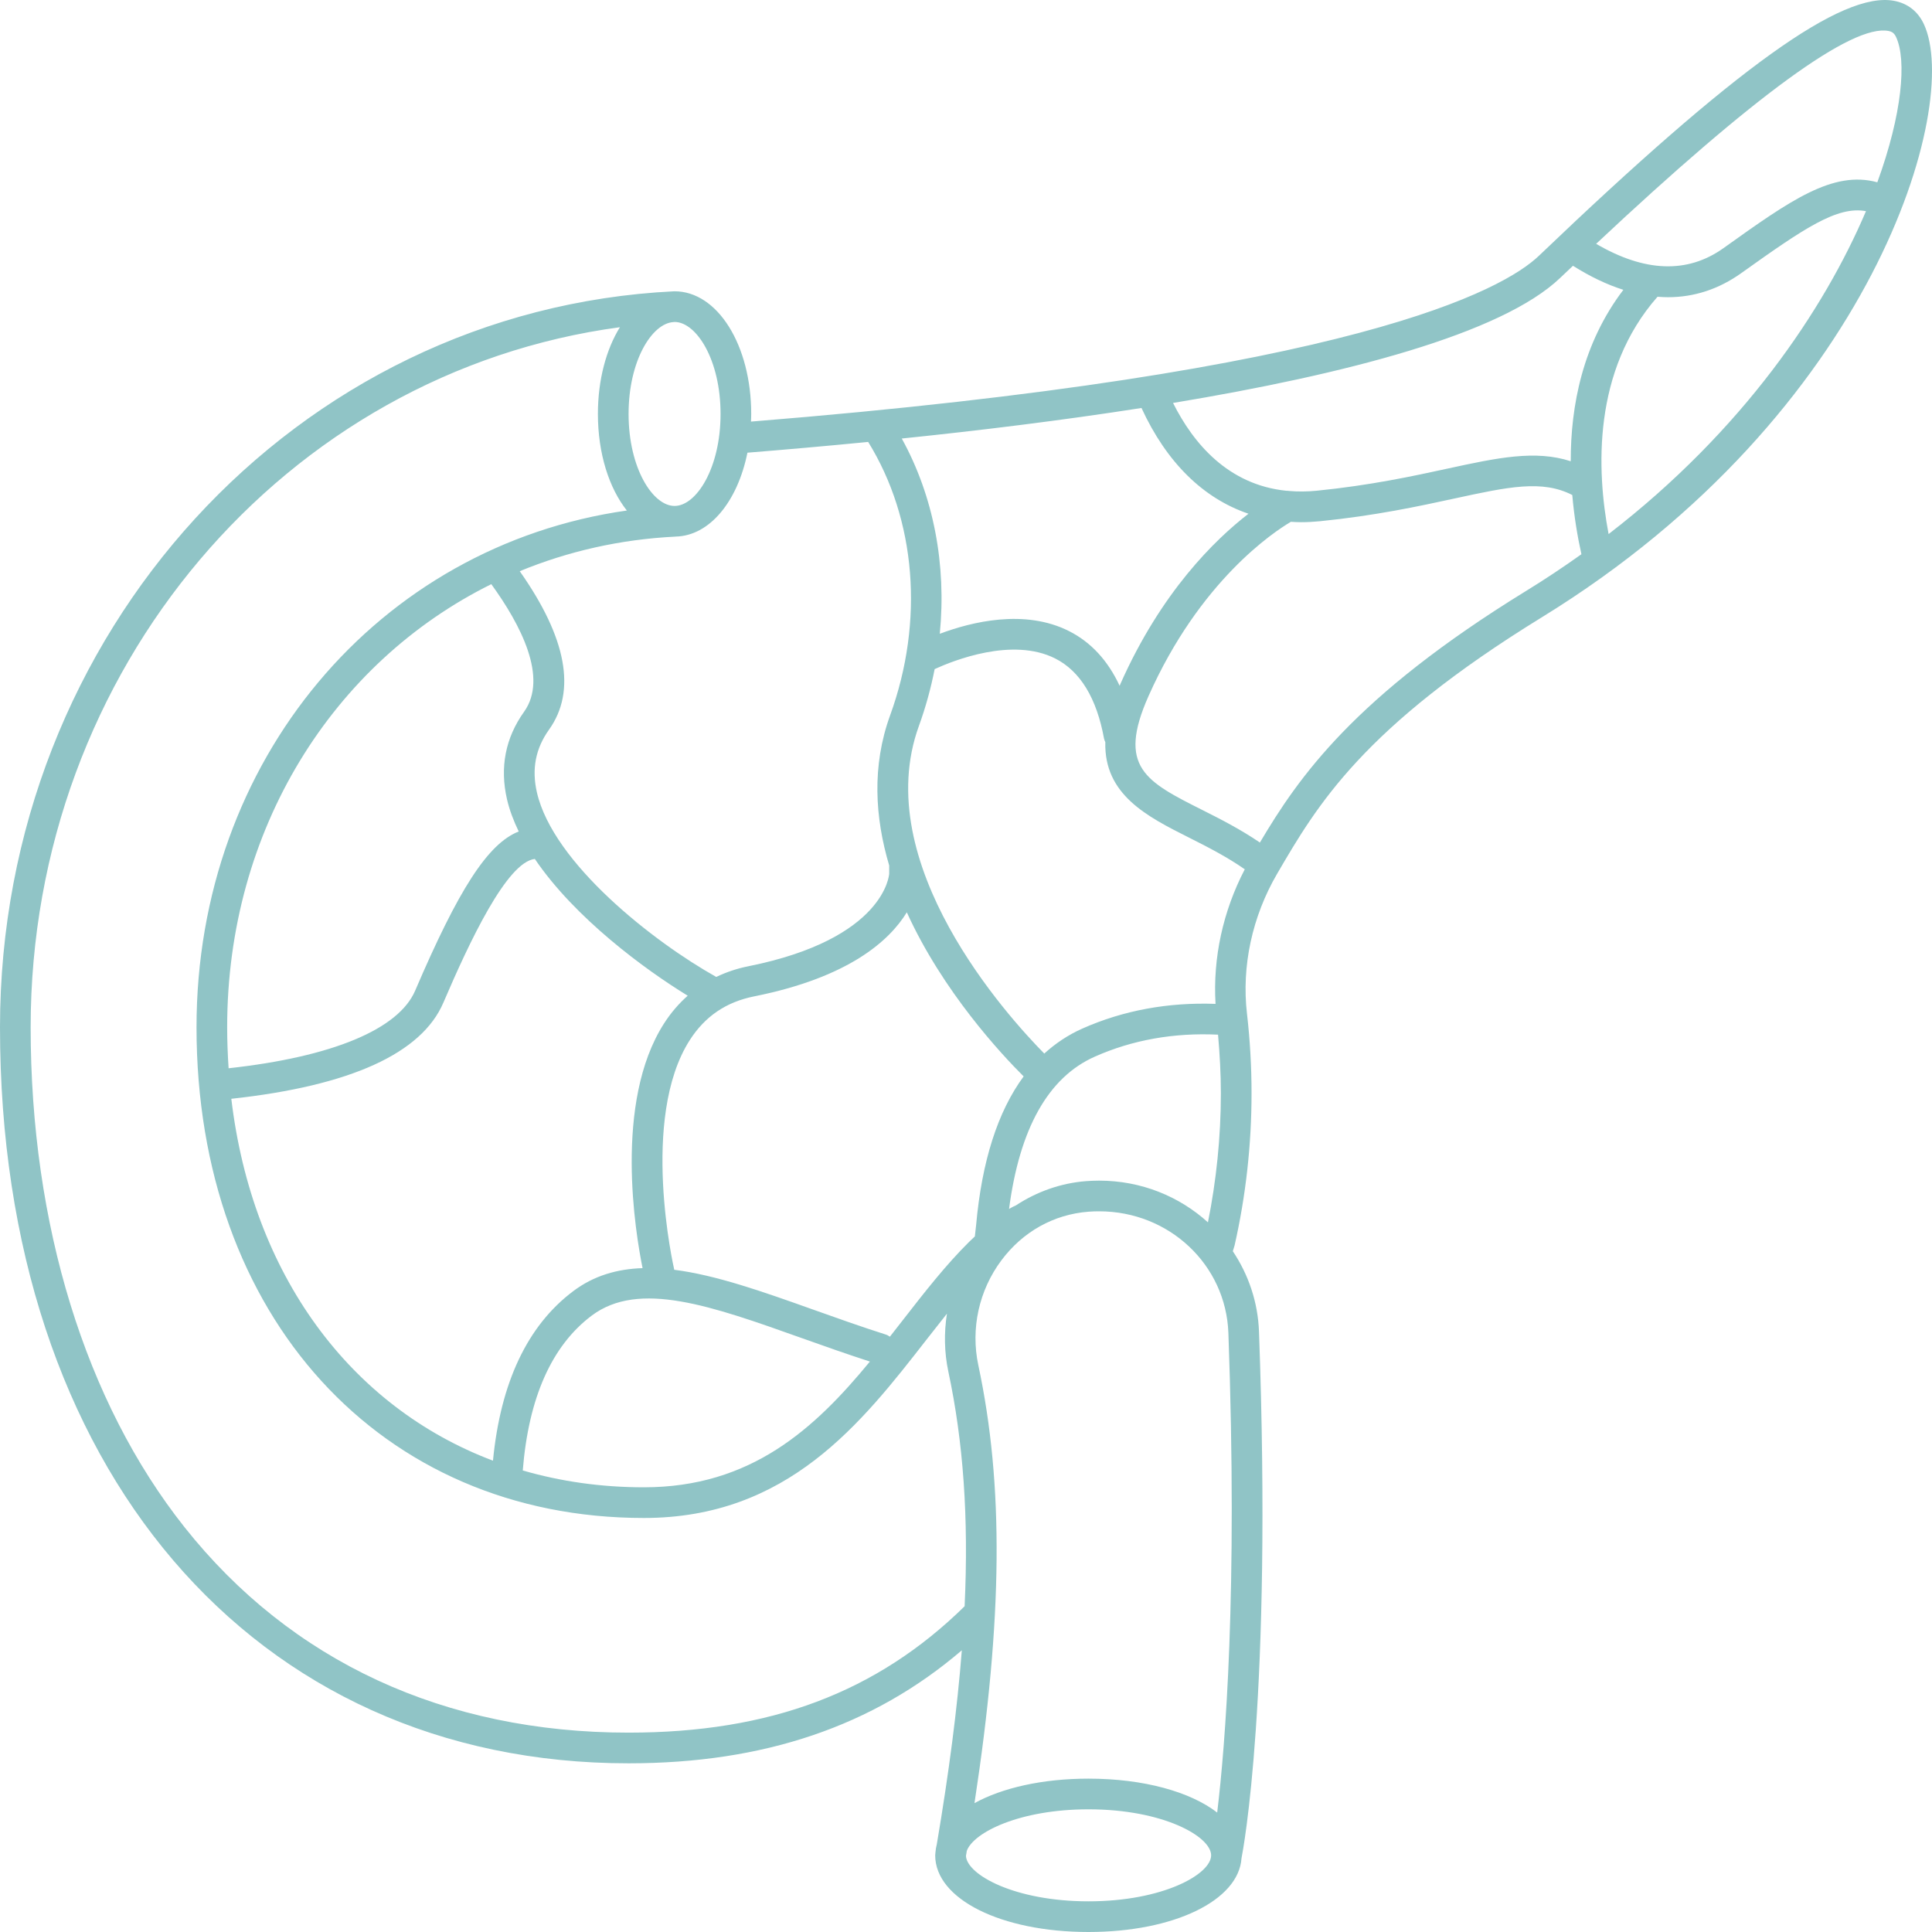<svg width="74" height="74" viewBox="0 0 74 74" fill="none" xmlns="http://www.w3.org/2000/svg">
<path d="M73.69 0.927C73.464 0.439 73.07 0.13 72.551 0.032C70.564 -0.341 66.493 2.575 58.947 9.794C57.596 11.086 51.946 14.28 28.764 16.148C28.768 16.05 28.773 15.954 28.773 15.855C28.773 13.221 27.484 11.157 25.837 11.157C25.83 11.157 25.823 11.159 25.816 11.159C25.813 11.159 25.811 11.158 25.808 11.158C11.337 11.87 0 24.252 0 39.348C0 56.21 9.675 67.539 24.076 67.539C29.258 67.539 33.446 66.117 36.84 63.21C36.666 65.44 36.347 67.891 35.882 70.639C35.855 70.742 35.837 70.846 35.83 70.952C35.83 70.956 35.829 70.96 35.828 70.964C35.828 70.966 35.829 70.968 35.828 70.97C35.827 71.001 35.82 71.032 35.82 71.063C35.82 72.738 38.344 74 41.692 74C44.965 74 47.445 72.792 47.553 71.173C47.611 70.881 48.732 65.031 48.223 51.013C48.182 49.868 47.816 48.815 47.22 47.925L47.288 47.701C47.718 45.804 47.937 43.844 47.937 41.874C47.937 40.855 47.878 39.829 47.762 38.825C47.551 37.006 47.962 35.104 48.917 33.467C50.448 30.844 52.182 27.871 59.061 23.64C71.783 15.814 75.128 4.022 73.69 0.927ZM59.76 10.643C59.926 10.483 60.084 10.335 60.248 10.18C60.905 10.594 61.549 10.901 62.178 11.101C60.618 13.152 60.159 15.545 60.163 17.667C58.813 17.226 57.357 17.532 55.456 17.946C54.136 18.233 52.493 18.59 50.441 18.795C50.065 18.833 49.712 18.833 49.377 18.805C49.342 18.802 49.308 18.794 49.273 18.798C47.044 18.571 45.71 16.99 44.93 15.434C51.526 14.34 57.512 12.793 59.76 10.643ZM46.762 41.874C46.762 43.553 46.587 45.221 46.267 46.819C45.175 45.827 43.714 45.221 42.101 45.221C41.933 45.221 41.767 45.228 41.602 45.24C40.635 45.314 39.713 45.643 38.909 46.171C38.828 46.204 38.742 46.249 38.649 46.305C39.051 43.235 40.147 41.265 41.931 40.473C43.377 39.83 44.967 39.549 46.654 39.63C46.719 40.374 46.762 41.125 46.762 41.874ZM46.621 69.425C45.593 68.631 43.808 68.126 41.692 68.126C39.92 68.126 38.383 68.482 37.325 69.064C38.409 61.977 38.449 56.873 37.472 52.291C37.173 50.889 37.496 49.424 38.357 48.272C39.178 47.174 40.363 46.513 41.692 46.411C41.827 46.4 41.964 46.396 42.102 46.396C44.782 46.396 46.956 48.443 47.05 51.056C47.411 61.013 46.929 66.875 46.621 69.425ZM18.818 22.375C19.941 23.922 21.004 25.958 20.074 27.261C19.358 28.262 19.138 29.391 19.419 30.615C19.515 31.029 19.672 31.441 19.868 31.848C18.683 32.313 17.559 34.076 15.902 37.943C15.267 39.425 12.729 40.481 8.756 40.917C8.722 40.402 8.701 39.88 8.701 39.349C8.701 31.772 12.748 25.381 18.818 22.375ZM8.872 42.085C13.419 41.589 16.148 40.35 16.982 38.404C17.976 36.084 19.41 33.023 20.485 32.899C22.026 35.173 24.716 37.144 26.341 38.138C26.002 38.439 25.697 38.79 25.436 39.198C23.492 42.222 24.347 47.272 24.612 48.572C23.639 48.605 22.75 48.858 21.961 49.45C20.199 50.771 19.171 52.962 18.882 55.947C13.403 53.879 9.658 48.812 8.86 42.086C8.865 42.086 8.868 42.086 8.872 42.085ZM22.666 50.389C24.477 49.032 27.236 50.014 30.729 51.259C31.562 51.556 32.426 51.861 33.319 52.151C31.208 54.716 28.771 56.967 24.662 56.967C23.022 56.967 21.471 56.742 20.023 56.322C20.245 53.542 21.13 51.542 22.666 50.389ZM34.084 51.199C34.04 51.171 33.998 51.139 33.945 51.122C32.972 50.812 32.033 50.477 31.124 50.153C29.202 49.468 27.419 48.837 25.822 48.635C25.82 48.627 25.823 48.619 25.821 48.612C25.808 48.554 24.497 42.83 26.424 39.832C27.009 38.924 27.814 38.378 28.888 38.163C32.517 37.437 34.069 36.029 34.733 34.944C36.113 37.982 38.366 40.392 39.208 41.229C38.218 42.571 37.608 44.473 37.388 46.918L37.339 47.358C37.256 47.436 37.18 47.508 37.12 47.566C36.224 48.453 35.417 49.488 34.564 50.585C34.406 50.789 34.245 50.994 34.084 51.199ZM46.558 38.451C44.74 38.385 43.025 38.7 41.453 39.398C40.916 39.638 40.432 39.959 39.998 40.354C38.593 38.929 33.28 33.074 35.197 27.803C35.457 27.086 35.656 26.358 35.799 25.628C36.524 25.296 38.779 24.395 40.416 25.221C41.375 25.705 42.005 26.74 42.288 28.294C42.297 28.341 42.318 28.382 42.336 28.424C42.285 30.437 43.93 31.272 45.539 32.081C46.248 32.438 46.98 32.81 47.678 33.296C46.843 34.898 46.452 36.693 46.558 38.451ZM42.917 26.189C42.904 26.216 42.897 26.241 42.885 26.268C42.436 25.304 41.79 24.598 40.945 24.172C39.251 23.316 37.22 23.816 35.996 24.275C36.255 21.628 35.761 19.009 34.54 16.797C37.486 16.493 40.648 16.107 43.722 15.627C44.68 17.711 46.087 19.09 47.82 19.677C46.526 20.677 44.476 22.68 42.917 26.189ZM33.253 16.927C35.087 19.893 35.406 23.79 34.093 27.401C33.386 29.346 33.514 31.319 34.058 33.15V33.465C34.057 33.489 33.905 35.961 28.658 37.011C28.218 37.099 27.812 37.238 27.434 37.419C25.049 36.086 21.19 33.072 20.565 30.352C20.36 29.458 20.512 28.67 21.031 27.944C22.085 26.468 21.704 24.428 19.907 21.878C21.748 21.119 23.751 20.658 25.867 20.554C25.871 20.554 25.873 20.552 25.877 20.552C27.18 20.526 28.252 19.206 28.628 17.339C30.044 17.225 31.605 17.089 33.253 16.927ZM27.599 15.855C27.599 17.932 26.67 19.379 25.837 19.379C25.004 19.379 24.076 17.932 24.076 15.855C24.076 13.82 24.967 12.393 25.787 12.337C25.807 12.336 25.827 12.333 25.846 12.332C26.677 12.343 27.599 13.786 27.599 15.855ZM24.076 66.364C17.031 66.364 11.15 63.642 7.066 58.493C3.267 53.702 1.174 46.903 1.174 39.348C1.174 25.628 10.928 14.255 23.744 12.533C23.221 13.377 22.901 14.545 22.901 15.855C22.901 17.374 23.331 18.7 24.01 19.554C14.495 20.906 7.527 29.112 7.527 39.348C7.527 50.413 14.573 58.142 24.663 58.142C30.172 58.142 32.998 54.51 35.492 51.305C35.755 50.967 36.013 50.639 36.27 50.317C36.156 51.047 36.167 51.798 36.324 52.536C36.897 55.228 37.106 58.118 36.947 61.523C33.585 64.823 29.492 66.364 24.076 66.364ZM41.692 72.825C38.857 72.825 37.039 71.805 36.998 71.088C37.009 71.021 37.019 70.956 37.031 70.89C37.289 70.188 39.047 69.301 41.692 69.301C44.559 69.301 46.389 70.344 46.389 71.063C46.389 71.782 44.559 72.825 41.692 72.825ZM58.445 22.639C51.855 26.693 49.741 29.77 48.257 32.271C47.516 31.767 46.751 31.375 46.067 31.032C43.881 29.932 42.783 29.381 43.989 26.666C45.953 22.247 48.783 20.376 49.444 19.986C49.572 19.994 49.7 20.001 49.831 20.001C50.069 20.001 50.312 19.988 50.558 19.964C52.677 19.752 54.355 19.388 55.705 19.095C57.788 18.642 59.071 18.371 60.222 18.96C60.295 19.808 60.427 20.577 60.572 21.228C59.896 21.71 59.188 22.183 58.445 22.639ZM61.613 20.456C61.15 18.012 60.994 14.199 63.487 11.366C63.62 11.376 63.753 11.384 63.885 11.384C64.889 11.384 65.834 11.076 66.696 10.46C69.11 8.737 70.37 7.883 71.471 8.088C69.874 11.844 66.768 16.483 61.613 20.456ZM71.906 6.982C70.202 6.517 68.573 7.675 66.013 9.504C64.632 10.49 62.992 10.425 61.136 9.339C67.18 3.667 70.944 0.92 72.333 1.186C72.477 1.213 72.559 1.278 72.625 1.421C73.033 2.3 72.862 4.361 71.906 6.982Z" fill="#90C4C6"/>
</svg>
